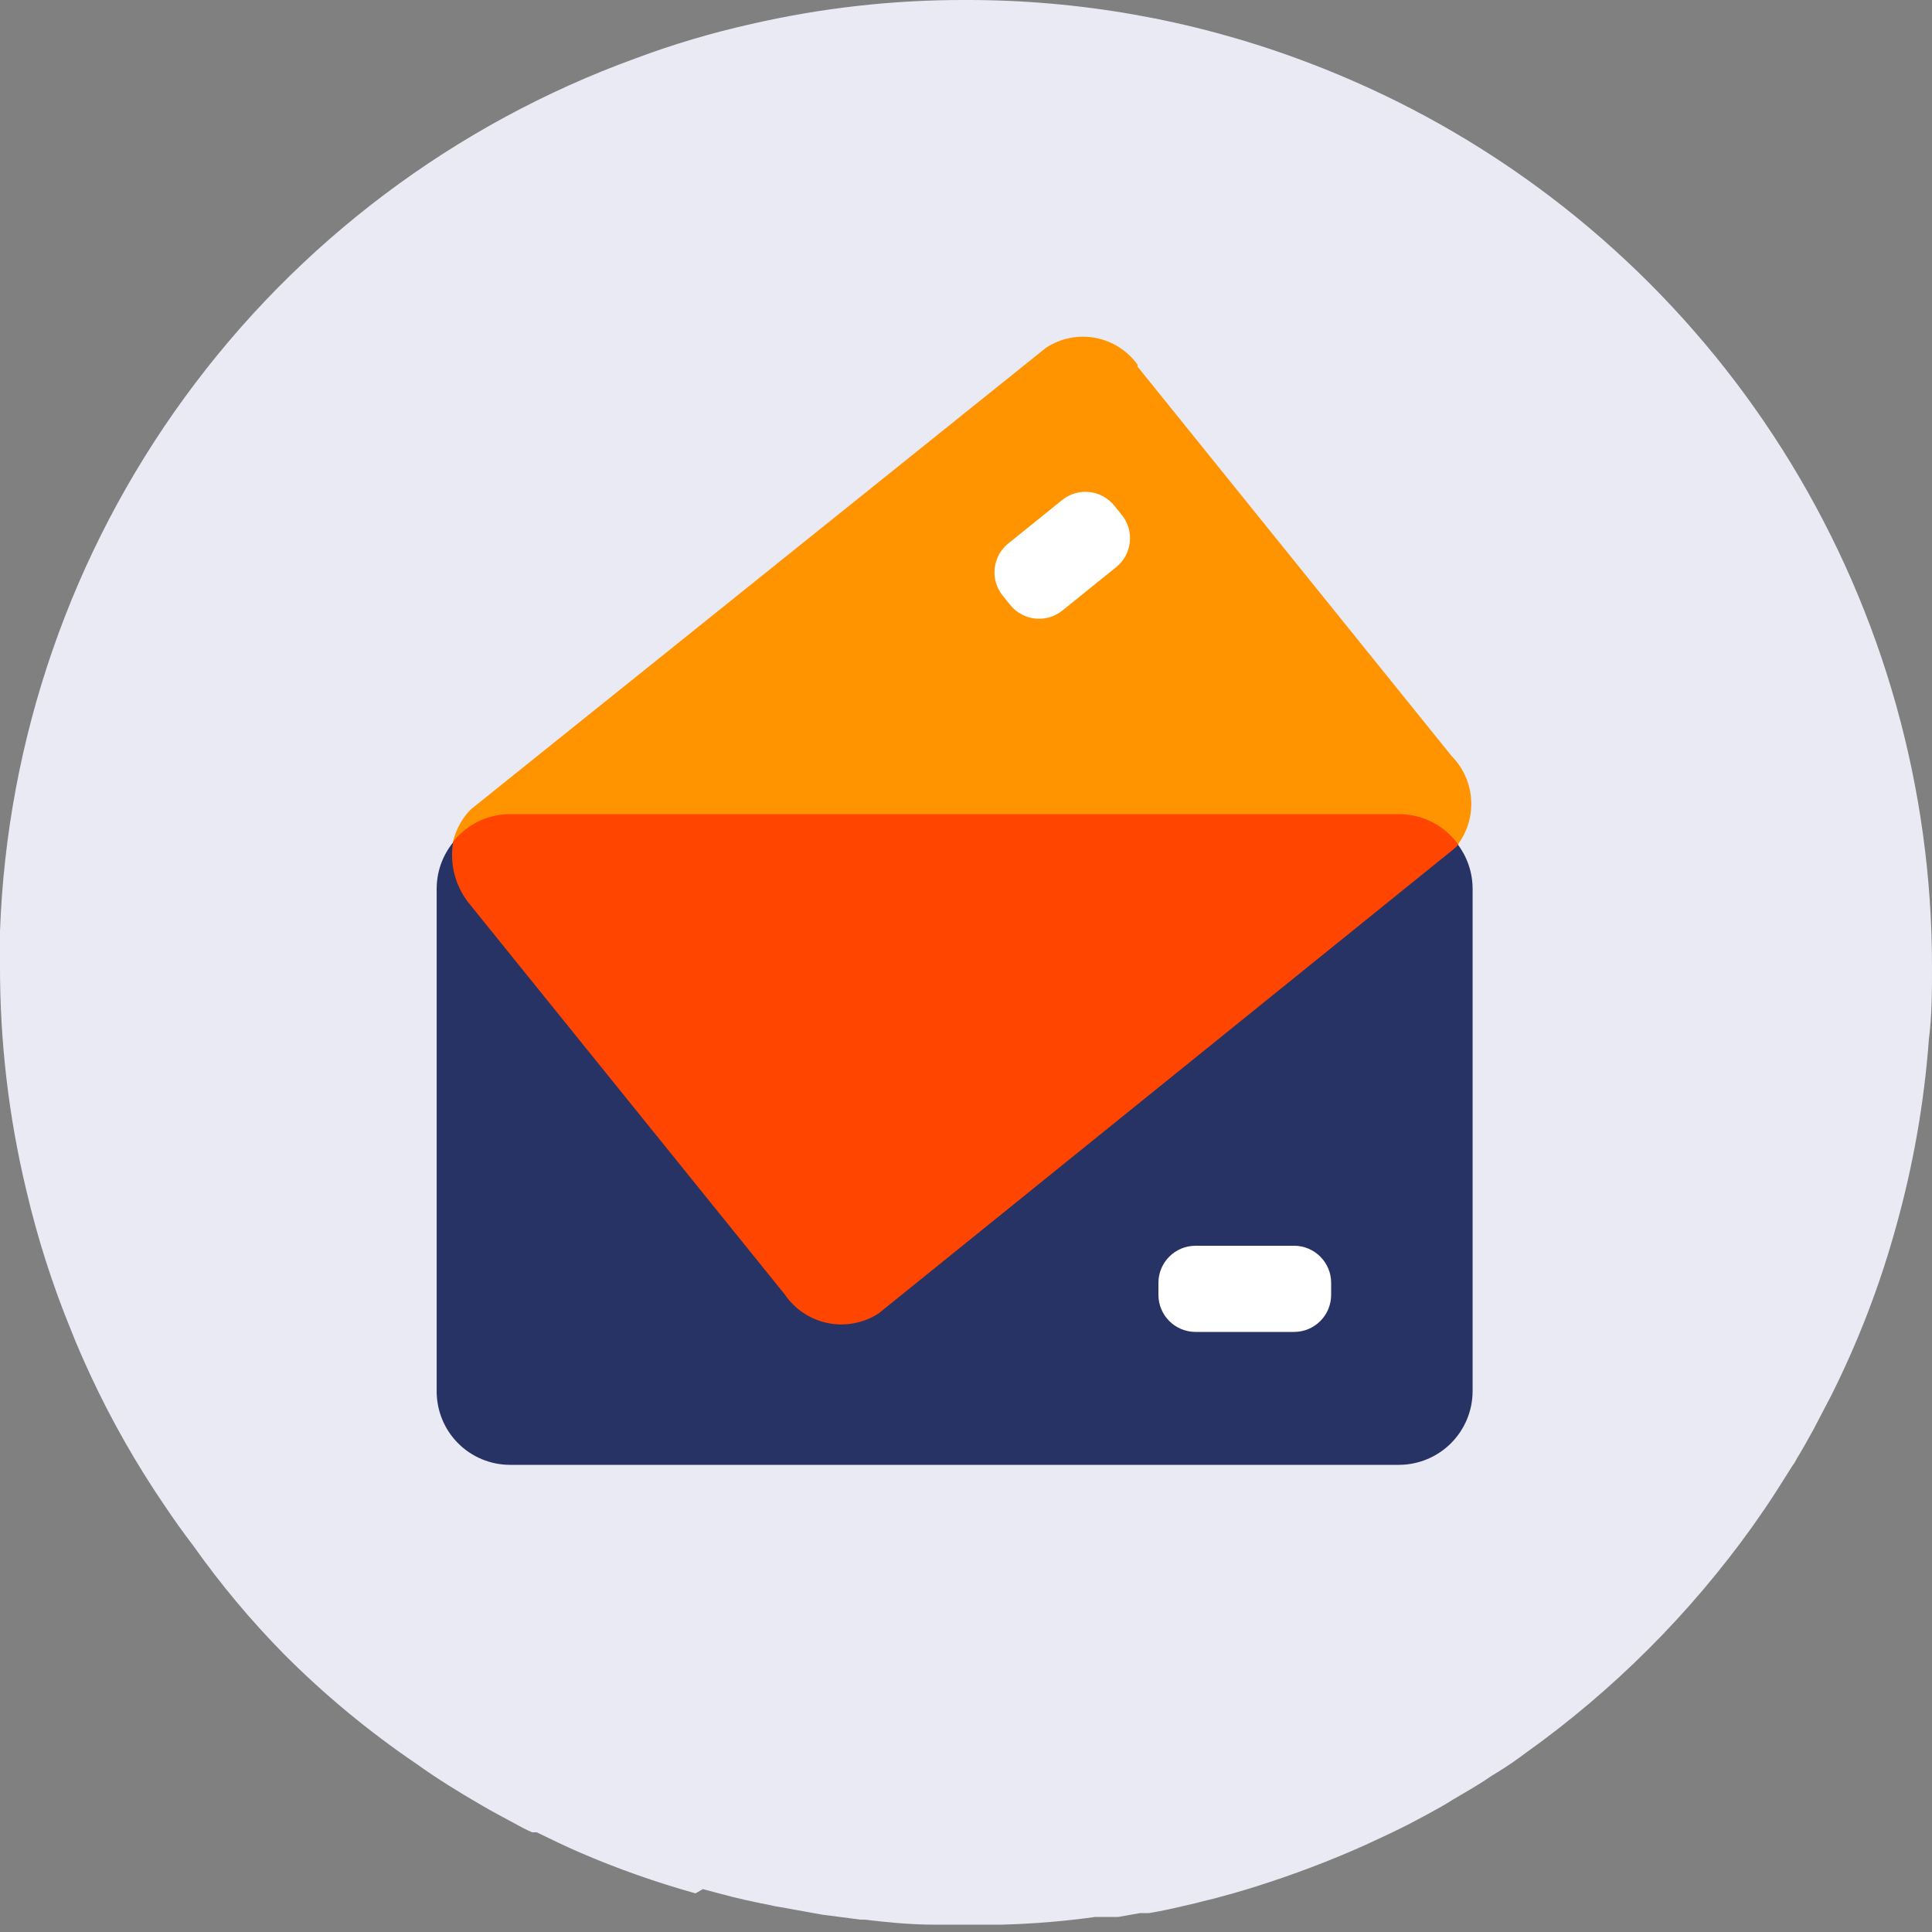 <svg width="50" height="50" viewBox="0 0 50 50" fill="none" xmlns="http://www.w3.org/2000/svg">
<rect x="0" y="0" width="50" height="50" fill="#808080" stroke="none"/>
<g clip-path="url(#clip0_5031_21982)">
<path d="M50 25C50 25.63 50 26.27 49.92 26.89C49.8 28.52 49.518 30.135 49.08 31.71C48.665 33.225 48.102 34.695 47.4 36.1L46.93 37C46.79 37.25 46.65 37.51 46.5 37.75C46.471 37.814 46.434 37.875 46.39 37.93C46.16 38.29 45.93 38.67 45.69 39.02L45.35 39.51C43.729 41.773 41.746 43.753 39.48 45.37L39.33 45.48C39.1 45.65 38.85 45.81 38.6 45.96C38.37 46.12 38.12 46.27 37.88 46.41L37.59 46.58C37.41 46.7 37.22 46.8 37.04 46.9L36.93 46.96L36.5 47.19C36.11 47.39 35.72 47.57 35.33 47.75C34.412 48.161 33.47 48.518 32.51 48.82C32.14 48.94 31.77 49.04 31.4 49.14L31.15 49.2L30.96 49.25L30.61 49.33C30.32 49.4 30.04 49.46 29.74 49.51H29.51L28.94 49.61H28.61H28.35C27.544 49.722 26.733 49.789 25.92 49.81H24.17C23.56 49.81 22.97 49.75 22.38 49.68H22.27L21.27 49.55L20.22 49.36C20.116 49.346 20.012 49.326 19.91 49.3C19.5 49.22 19.08 49.13 18.68 49.02L18.49 48.97L18.19 48.89L18 49C16.977 48.715 15.975 48.361 15 47.94C14.63 47.78 14.26 47.6 13.89 47.42H13.83H13.77C13.61 47.35 13.44 47.26 13.28 47.17C13.12 47.08 12.71 46.87 12.43 46.7C11.86 46.37 11.31 46.03 10.78 45.65C9.549 44.815 8.4 43.864 7.35 42.81C6.492 41.938 5.706 40.999 5 40C4.74 39.66 4.49 39.31 4.25 38.95C3.528 37.89 2.892 36.773 2.35 35.61C2.17 35.22 2 34.84 1.84 34.43C1.357 33.253 0.969 32.039 0.68 30.8C0.224 28.901 -0.004 26.953 6.3131e-05 25C6.3131e-05 24.69 6.3131e-05 24.38 6.3131e-05 24.09C0.183 19.116 1.846 14.31 4.777 10.288C7.707 6.265 11.772 3.209 16.45 1.51C17.428 1.144 18.431 0.847 19.45 0.62C21.27 0.202 23.132 -0.006 25 1.06537e-05C27.92 -0.005 30.818 0.506 33.56 1.51C34.566 1.878 35.548 2.309 36.5 2.8C40.569 4.908 43.98 8.093 46.361 12.008C48.741 15.924 50 20.418 50 25Z" fill="#E9EAF3"/>
<path d="M20.311 33.5L12.181 23.43C11.858 23.098 11.678 22.653 11.678 22.19C11.678 21.727 11.858 21.282 12.181 20.95L27.071 9C27.446 8.753 27.902 8.661 28.344 8.743C28.786 8.825 29.179 9.075 29.441 9.44C29.441 9.44 29.441 9.44 29.441 9.49L37.571 19.57C37.895 19.899 38.077 20.343 38.077 20.805C38.077 21.267 37.895 21.711 37.571 22.04L22.741 34C22.35 34.249 21.878 34.336 21.424 34.243C20.971 34.15 20.571 33.883 20.311 33.5V33.5Z" fill="#FF9400"/>
<path d="M38.111 23V36C38.111 36.507 37.91 36.992 37.551 37.351C37.193 37.709 36.707 37.91 36.201 37.91H13.201C12.95 37.91 12.703 37.861 12.471 37.764C12.24 37.668 12.03 37.528 11.854 37.35C11.677 37.172 11.537 36.962 11.443 36.73C11.348 36.498 11.3 36.25 11.301 36V23C11.301 22.496 11.501 22.013 11.857 21.657C12.214 21.3 12.697 21.1 13.201 21.1H36.201C36.451 21.099 36.699 21.147 36.931 21.242C37.163 21.337 37.373 21.476 37.551 21.653C37.728 21.829 37.869 22.039 37.965 22.271C38.061 22.502 38.111 22.75 38.111 23Z" fill="#283365"/>
<path d="M37.74 21.86C37.565 21.614 37.334 21.415 37.066 21.277C36.798 21.14 36.501 21.069 36.2 21.07H13.2C12.917 21.07 12.638 21.134 12.384 21.257C12.129 21.38 11.906 21.559 11.73 21.78C11.678 22.071 11.692 22.37 11.77 22.655C11.848 22.941 11.988 23.205 12.18 23.43L20.31 33.5C20.57 33.884 20.971 34.15 21.425 34.241C21.879 34.333 22.351 34.243 22.74 33.99L37.59 22C37.644 21.958 37.695 21.911 37.74 21.86Z" fill="#FF4500"/>
<path d="M27.494 15.801L28.887 14.677C29.3 14.344 29.365 13.74 29.032 13.327L28.837 13.086C28.505 12.673 27.9 12.608 27.488 12.941L26.094 14.065C25.682 14.398 25.617 15.002 25.95 15.415L26.144 15.656C26.477 16.069 27.082 16.134 27.494 15.801Z" fill="white"/>
<path d="M33.49 32.24H30.941C30.41 32.24 29.98 32.67 29.98 33.2V33.51C29.98 34.04 30.41 34.47 30.941 34.47H33.49C34.021 34.47 34.45 34.04 34.45 33.51V33.2C34.45 32.67 34.021 32.24 33.49 32.24Z" fill="white"/>
</g>
<defs>
<clipPath id="clip0_5031_21982">
<rect width="50" height="50" fill="white"/>
</clipPath>
</defs>
</svg>
